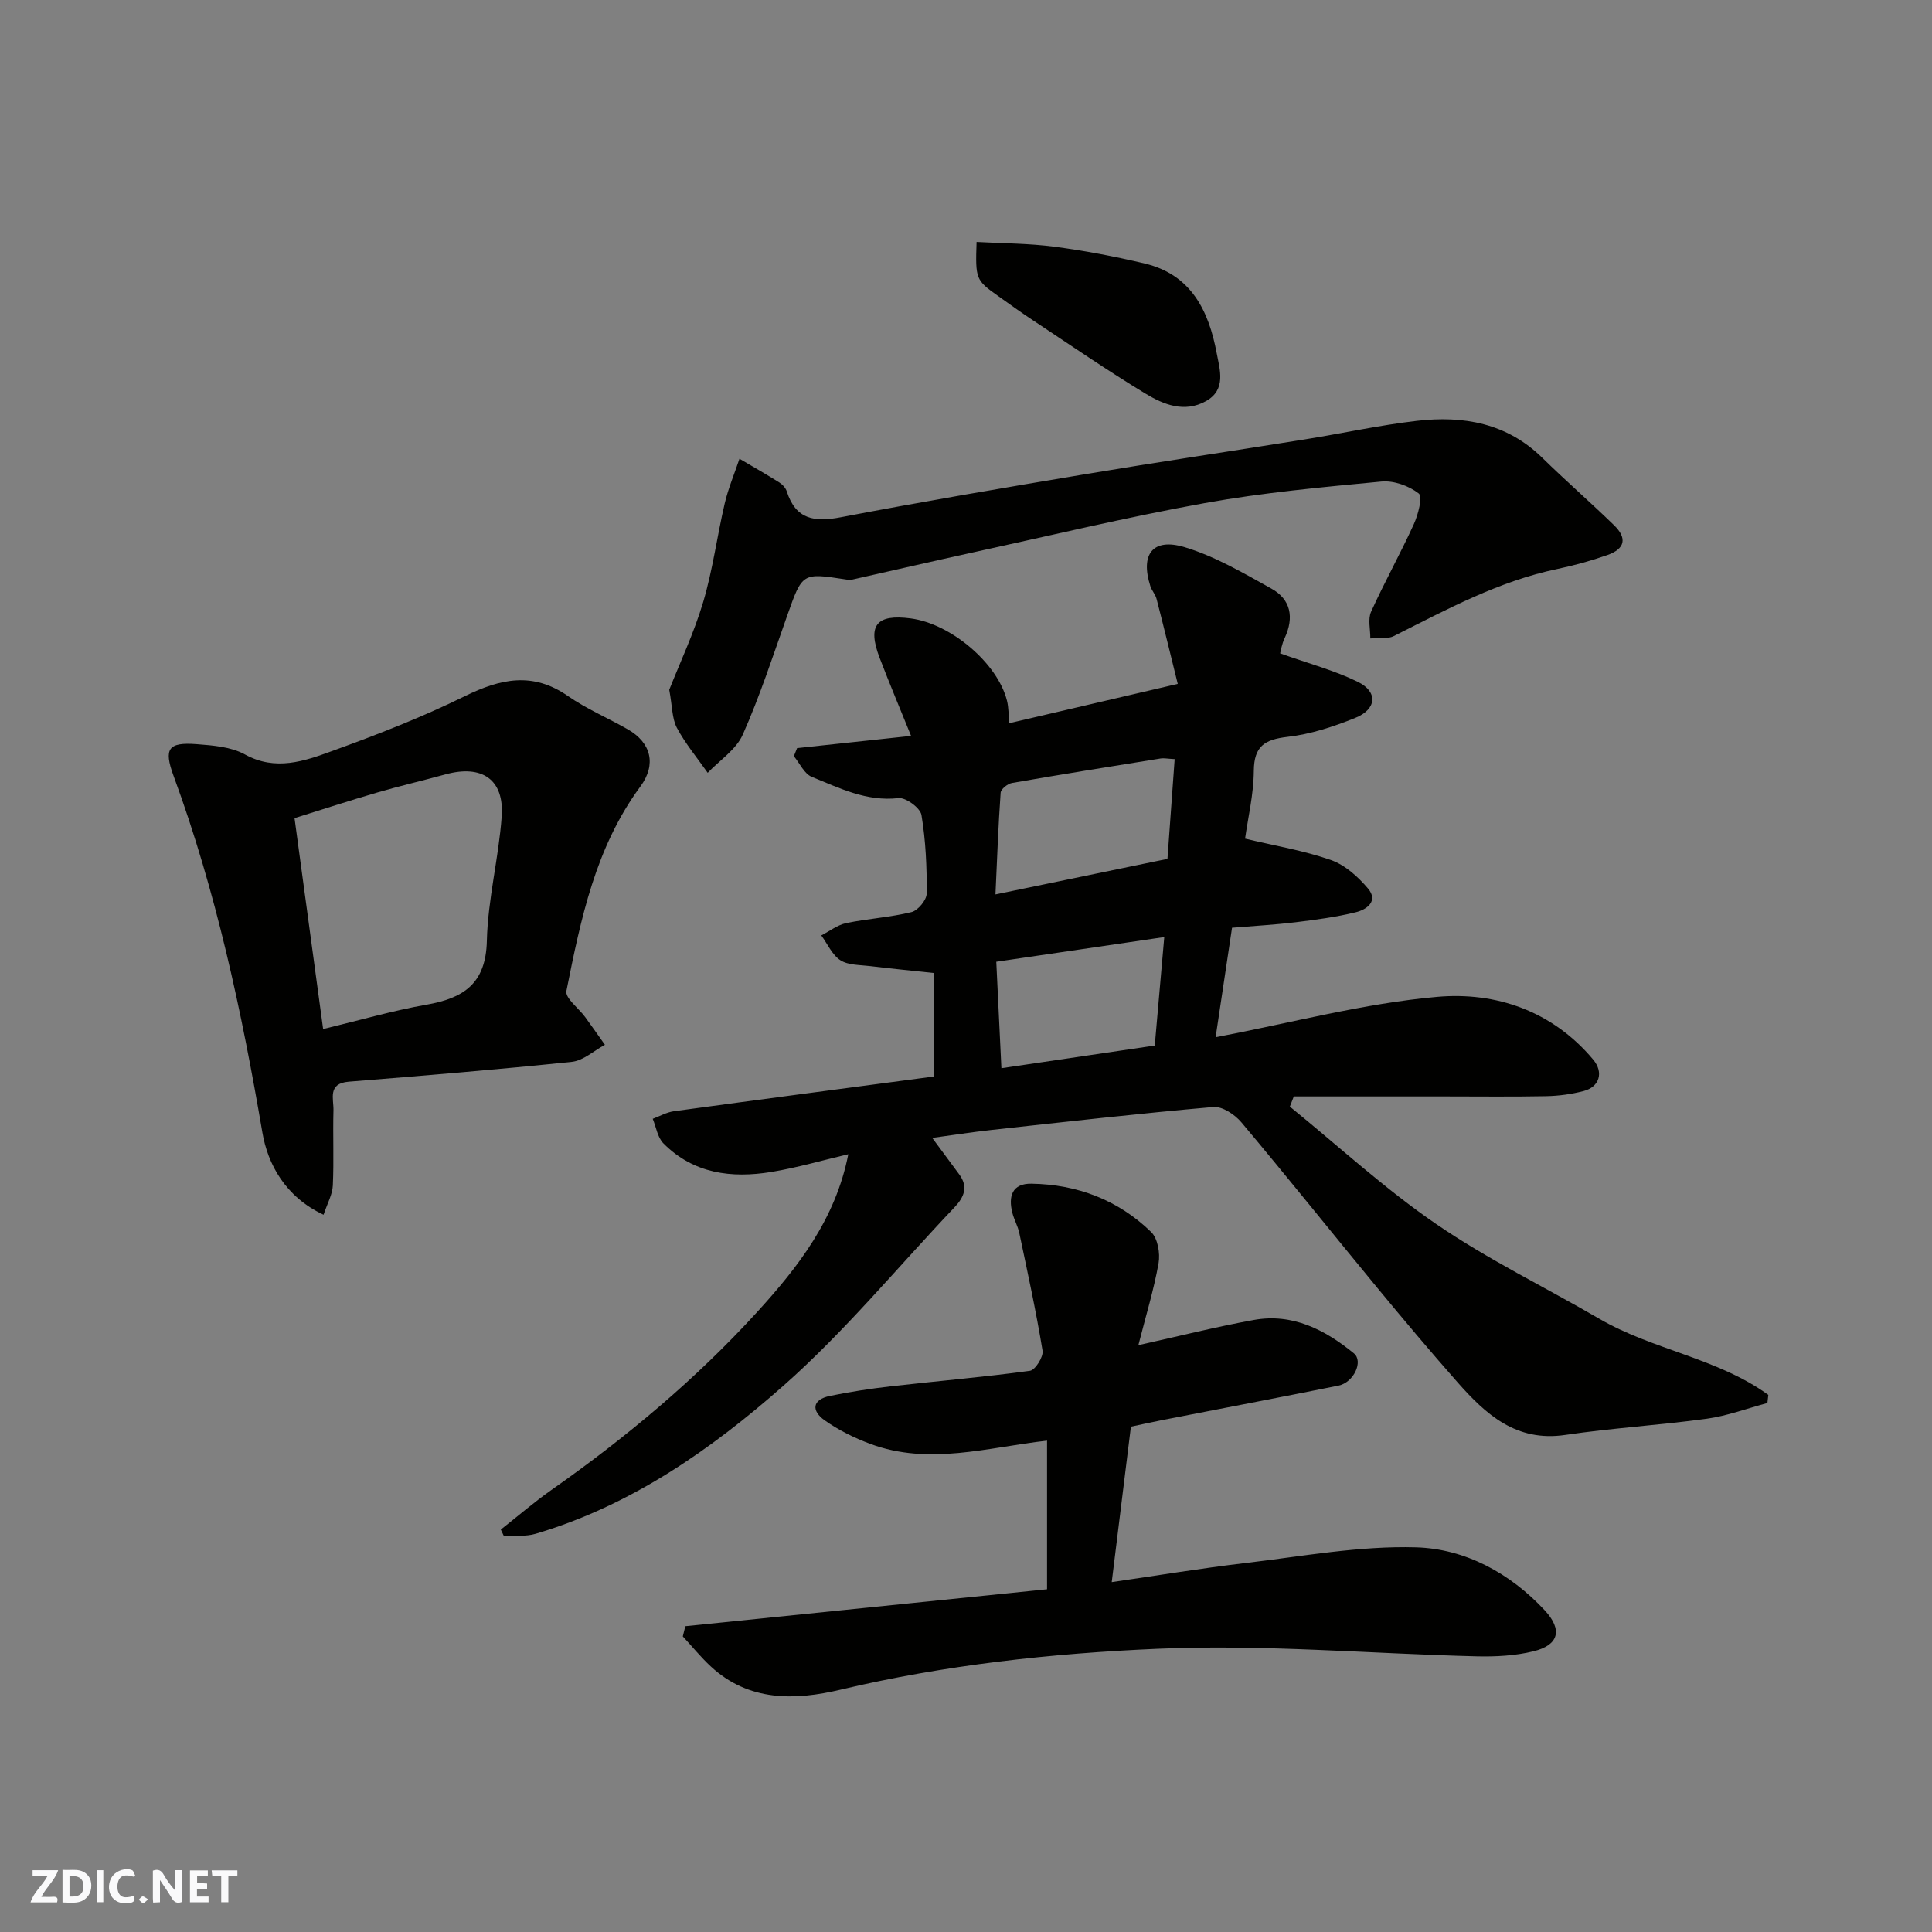 <svg enable-background="new 0 0 400 400" viewBox="0 0 400 400" xmlns="http://www.w3.org/2000/svg"><rect x="0" y="0" width="400" height="400" fill="#808080" stroke="none"/><g fill="#fafafb"><path d="m37.59 393.81c-.92.31-1.52.05-2-.78-.7-1.2-1.52-2.34-2.47-3.78v4.59c-.55.03-.95.05-1.41.07-.03-.37-.06-.64-.06-.91 0-1.91 0-3.81 0-5.7 1.13-.41 1.77-.03 2.29.91.62 1.11 1.38 2.14 2.31 3.19v-4.2h1.35v6.61z"/><path d="m12.94 393.88v-6.75c1.9.19 3.93-.54 5.37 1.29.8 1.01.78 2.88.03 3.97-1.37 1.97-3.4 1.51-5.4 1.49m1.45-1.22c2.04.12 2.92-.58 2.89-2.21-.03-1.51-.98-2.19-2.89-2z"/><path d="m11.81 393.87h-5.49c.68-2.18 2.47-3.48 3.51-5.45h-3.08v-1.21h5.29c-.71 2.13-2.44 3.48-3.47 5.51.86 0 1.63.04 2.39-.01.79-.05 1.14.21.85 1.16"/><path d="m39.33 393.86v-6.61h3.7v1.07h-2.22v1.52c.68.04 1.34.09 2.07.13v1.07c-.72.05-1.38.09-2.1.14v1.48h2.4v1.19h-3.85z"/><path d="m27.71 388.56c-1.15-.3-2.46-.61-3.1.64-.37.73-.41 1.93-.06 2.67.63 1.35 1.99.93 3.17.68.35.94-.01 1.32-.93 1.46-1.62.25-3.05-.27-3.76-1.48-.73-1.24-.6-3.03.31-4.17.88-1.11 2.71-1.7 4-1.16.32.13.44.74.65 1.12-.1.08-.19.16-.28.24"/><path d="m49.15 387.24v1.07c-.59.02-1.17.05-1.87.08v5.44h-1.48v-5.44h-1.85c-.05-.4-.08-.73-.13-1.15z"/><path d="m20.06 387.21h1.33v6.62h-1.33z"/><path d="m30.68 393.25c-.49.38-.8.79-1.05.76-.32-.05-.6-.45-.9-.7.26-.24.51-.64.8-.67.29-.04.62.3 1.15.61"/></g><path d="m265.04 135.27c5.95 2.13 11.27 3.53 16.11 5.91 4.19 2.06 3.89 5.67-.57 7.46-4.49 1.81-9.25 3.38-14.01 3.92-4.74.55-6.94 1.92-6.98 7.05-.04 4.86-1.21 9.71-1.81 14.02 6.31 1.51 12.24 2.48 17.82 4.45 2.89 1.02 5.56 3.44 7.61 5.85 2.25 2.64-.25 4.39-2.5 4.94-4.1 1.01-8.33 1.56-12.53 2.08-4.08.5-8.19.72-13.1 1.13-1.11 7.38-2.23 14.85-3.4 22.67 15.75-3 30.67-7.01 45.83-8.36 12.18-1.09 23.9 2.91 32.34 12.99 2.22 2.65 1.31 5.65-1.99 6.51-2.51.65-5.15 1.01-7.74 1.06-7 .14-14 .05-20.99.05-10.42 0-20.84 0-31.26 0-.27.7-.54 1.41-.82 2.11 10.06 8.17 19.66 17.03 30.32 24.33 10.7 7.33 22.5 13.05 33.75 19.6 11.09 6.45 24.47 8.13 34.99 15.76-.06.56-.13 1.12-.19 1.68-4.17 1.11-8.28 2.66-12.52 3.25-9.75 1.34-19.6 1.92-29.34 3.36-10.16 1.5-16.45-4.27-22.34-10.95-5.65-6.41-11.15-12.95-16.59-19.54-9.4-11.39-18.61-22.93-28.11-34.23-1.35-1.61-3.94-3.34-5.8-3.18-15.35 1.34-30.67 3.08-45.99 4.76-3.99.44-7.95 1.06-12.22 1.64 2.16 2.92 3.85 5.22 5.55 7.5 1.96 2.61 1.06 4.76-.94 6.87-11.76 12.37-22.68 25.69-35.42 36.94-15.03 13.27-31.61 24.82-51.3 30.65-2.06.61-4.38.34-6.58.47-.21-.45-.42-.89-.63-1.34 3.5-2.75 6.88-5.68 10.52-8.23 15.43-10.84 29.84-22.88 42.54-36.8 8.49-9.31 16.26-19.29 18.88-32.68-5.33 1.25-10.57 2.79-15.93 3.67-8.24 1.35-16.12.37-22.35-5.92-1.21-1.22-1.5-3.36-2.21-5.08 1.45-.54 2.87-1.36 4.37-1.57 18.12-2.47 36.24-4.86 53.83-7.19 0-7.42 0-14.31 0-21.43-4.79-.51-8.99-.92-13.19-1.43-2.09-.26-4.51-.16-6.15-1.21-1.71-1.1-2.67-3.38-3.96-5.14 1.71-.88 3.34-2.17 5.16-2.55 4.47-.93 9.09-1.19 13.52-2.28 1.33-.33 3.13-2.5 3.14-3.84.05-5.43-.19-10.91-1.08-16.26-.24-1.46-3.25-3.67-4.75-3.5-6.63.76-12.22-2.08-17.94-4.39-1.57-.63-2.51-2.82-3.73-4.29.22-.56.45-1.11.67-1.67 7.57-.81 15.14-1.62 23.6-2.53-2.2-5.44-4.45-10.77-6.52-16.18-2.57-6.74-.65-9.08 6.46-8.14 8.33 1.1 17.97 9.29 19.91 17.01.37 1.47.32 3.04.47 4.68 11.14-2.6 22.46-5.24 34.89-8.14-1.5-6.07-2.9-11.85-4.39-17.61-.24-.93-1-1.72-1.29-2.65-2.09-6.55.48-10.02 7.06-8.06 6.3 1.89 12.18 5.35 17.99 8.58 4.05 2.24 4.75 5.98 2.78 10.23-.61 1.25-.82 2.72-.95 3.19zm-21.84 21.9c-1.56-.09-2.24-.24-2.88-.14-10.28 1.65-20.56 3.29-30.81 5.08-.9.16-2.29 1.27-2.34 2.02-.49 6.85-.73 13.71-1.07 21.05 12.29-2.54 24.09-4.98 35.61-7.36.52-7.22.99-13.74 1.49-20.65zm-35.87 63.99c10.52-1.55 20.78-3.07 31.75-4.69.64-7.24 1.3-14.74 1.97-22.46-12.13 1.78-23.5 3.45-34.78 5.11.36 7.41.69 14.27 1.06 22.04z" fill="#010100"/><path d="m235.69 278.5c8.4-1.86 16.09-3.8 23.87-5.21 8.03-1.46 14.75 2.01 20.74 6.9 2.03 1.66-.03 6.05-3.19 6.69-12.14 2.45-24.32 4.75-36.47 7.13-2.07.4-4.12.87-6.5 1.37-1.29 10.5-2.59 21.02-3.97 32.18 9.28-1.34 18.49-2.87 27.75-3.96 11.73-1.38 23.54-3.58 35.25-3.24 10.16.29 19.44 5.31 26.63 13.02 3.76 4.04 2.97 7.21-2.3 8.5-3.77.93-7.82 1.14-11.72 1.05-22.04-.54-44.12-2.52-66.08-1.57-22.01.95-44.06 3.34-65.68 8.47-9.42 2.23-18.98 2.5-26.88-4.83-2.06-1.91-3.85-4.13-5.77-6.2.17-.7.35-1.4.52-2.11 24.91-2.54 49.81-5.09 74.89-7.65 0-10.55 0-20.66 0-30.77-12.32 1.39-24.42 5.2-36.6.67-3.31-1.23-6.58-2.85-9.45-4.88-2.74-1.94-2.65-4.28 1.11-5.05 4.14-.85 8.34-1.5 12.55-1.98 9.62-1.1 19.27-1.91 28.85-3.22 1.09-.15 2.82-2.89 2.61-4.16-1.34-8.17-3.11-16.27-4.82-24.38-.3-1.42-1.07-2.74-1.43-4.15-.87-3.41-.07-6.12 3.95-6.05 9.49.15 17.96 3.38 24.78 10 1.37 1.33 1.9 4.41 1.54 6.46-.99 5.55-2.66 10.98-4.18 16.97z" fill="#010100"/><path d="m66.99 251.5c-7.95-3.72-11.55-10.51-12.66-17-4.29-25.11-9.57-49.89-18.39-73.85-2.09-5.68-1.09-7.02 4.76-6.58 3.38.26 7.12.54 9.97 2.11 6.4 3.53 12.35 1.4 18.15-.71 9.3-3.37 18.57-6.98 27.43-11.34 7.37-3.62 14.04-5.09 21.31-.04 3.87 2.69 8.3 4.56 12.41 6.91 4.82 2.75 6 7.25 2.61 11.84-9.31 12.62-12.34 27.48-15.31 42.32-.3 1.49 2.55 3.58 3.89 5.42 1.38 1.89 2.72 3.82 4.08 5.73-2.27 1.22-4.46 3.28-6.84 3.53-15.37 1.6-30.78 2.87-46.19 4.11-4.43.36-3.11 3.54-3.17 5.93-.14 5.19.11 10.38-.13 15.56-.08 1.86-1.11 3.65-1.92 6.06zm-.09-38.45c7.81-1.88 14.54-3.84 21.39-5.04 7.69-1.34 12.3-4.34 12.51-13.21.2-8.6 2.45-17.14 3.07-25.76.55-7.67-4.08-10.79-11.65-8.71-4.69 1.29-9.44 2.39-14.11 3.75-5.8 1.69-11.55 3.57-17.13 5.31 2.05 15.02 3.97 29.21 5.92 43.66z" fill="#010100"/><path d="m138.56 142.81c2.16-5.48 5.09-11.68 7.03-18.17 1.98-6.66 2.87-13.64 4.46-20.43.74-3.14 2.02-6.16 3.05-9.23 2.75 1.62 5.52 3.2 8.22 4.89.67.42 1.35 1.15 1.58 1.88 1.85 5.8 5.71 6.39 11.17 5.34 16.82-3.22 33.71-6.09 50.61-8.91 15.15-2.53 30.34-4.78 45.5-7.21 7.73-1.24 15.41-2.94 23.18-3.84 9.62-1.12 18.63.47 25.96 7.66 4.84 4.75 9.98 9.21 14.84 13.94 2.78 2.7 2.29 4.9-1.38 6.19-3.36 1.18-6.83 2.14-10.31 2.87-12.17 2.53-22.93 8.39-33.88 13.89-1.36.69-3.24.36-4.88.5.02-1.87-.54-3.99.17-5.55 2.76-6.11 6.05-11.98 8.83-18.09.91-1.99 1.87-5.71 1.03-6.37-2.03-1.59-5.19-2.72-7.75-2.47-12.22 1.16-24.5 2.28-36.57 4.46-16.17 2.92-32.18 6.77-48.24 10.27-8.25 1.8-16.46 3.72-24.7 5.56-.47.11-1 .04-1.49-.04-8.91-1.38-8.88-1.34-12 7.48-2.93 8.28-5.65 16.66-9.21 24.67-1.37 3.1-4.78 5.3-7.26 7.9-2.17-3.09-4.62-6.02-6.39-9.33-1.01-1.94-.93-4.44-1.57-7.86z" fill="#010100"/><path d="m202.19 50.09c5.59.31 10.91.3 16.13.99 6.28.83 12.53 2.02 18.69 3.48 9.63 2.29 13.26 9.83 14.89 18.55.64 3.4 2.05 7.56-2.22 9.94-4.45 2.48-8.79.71-12.53-1.56-7.93-4.81-15.59-10.08-23.33-15.2-2.45-1.62-4.83-3.34-7.22-5.04-4.57-3.25-4.67-3.47-4.41-11.16z" fill="#010100"/></svg>